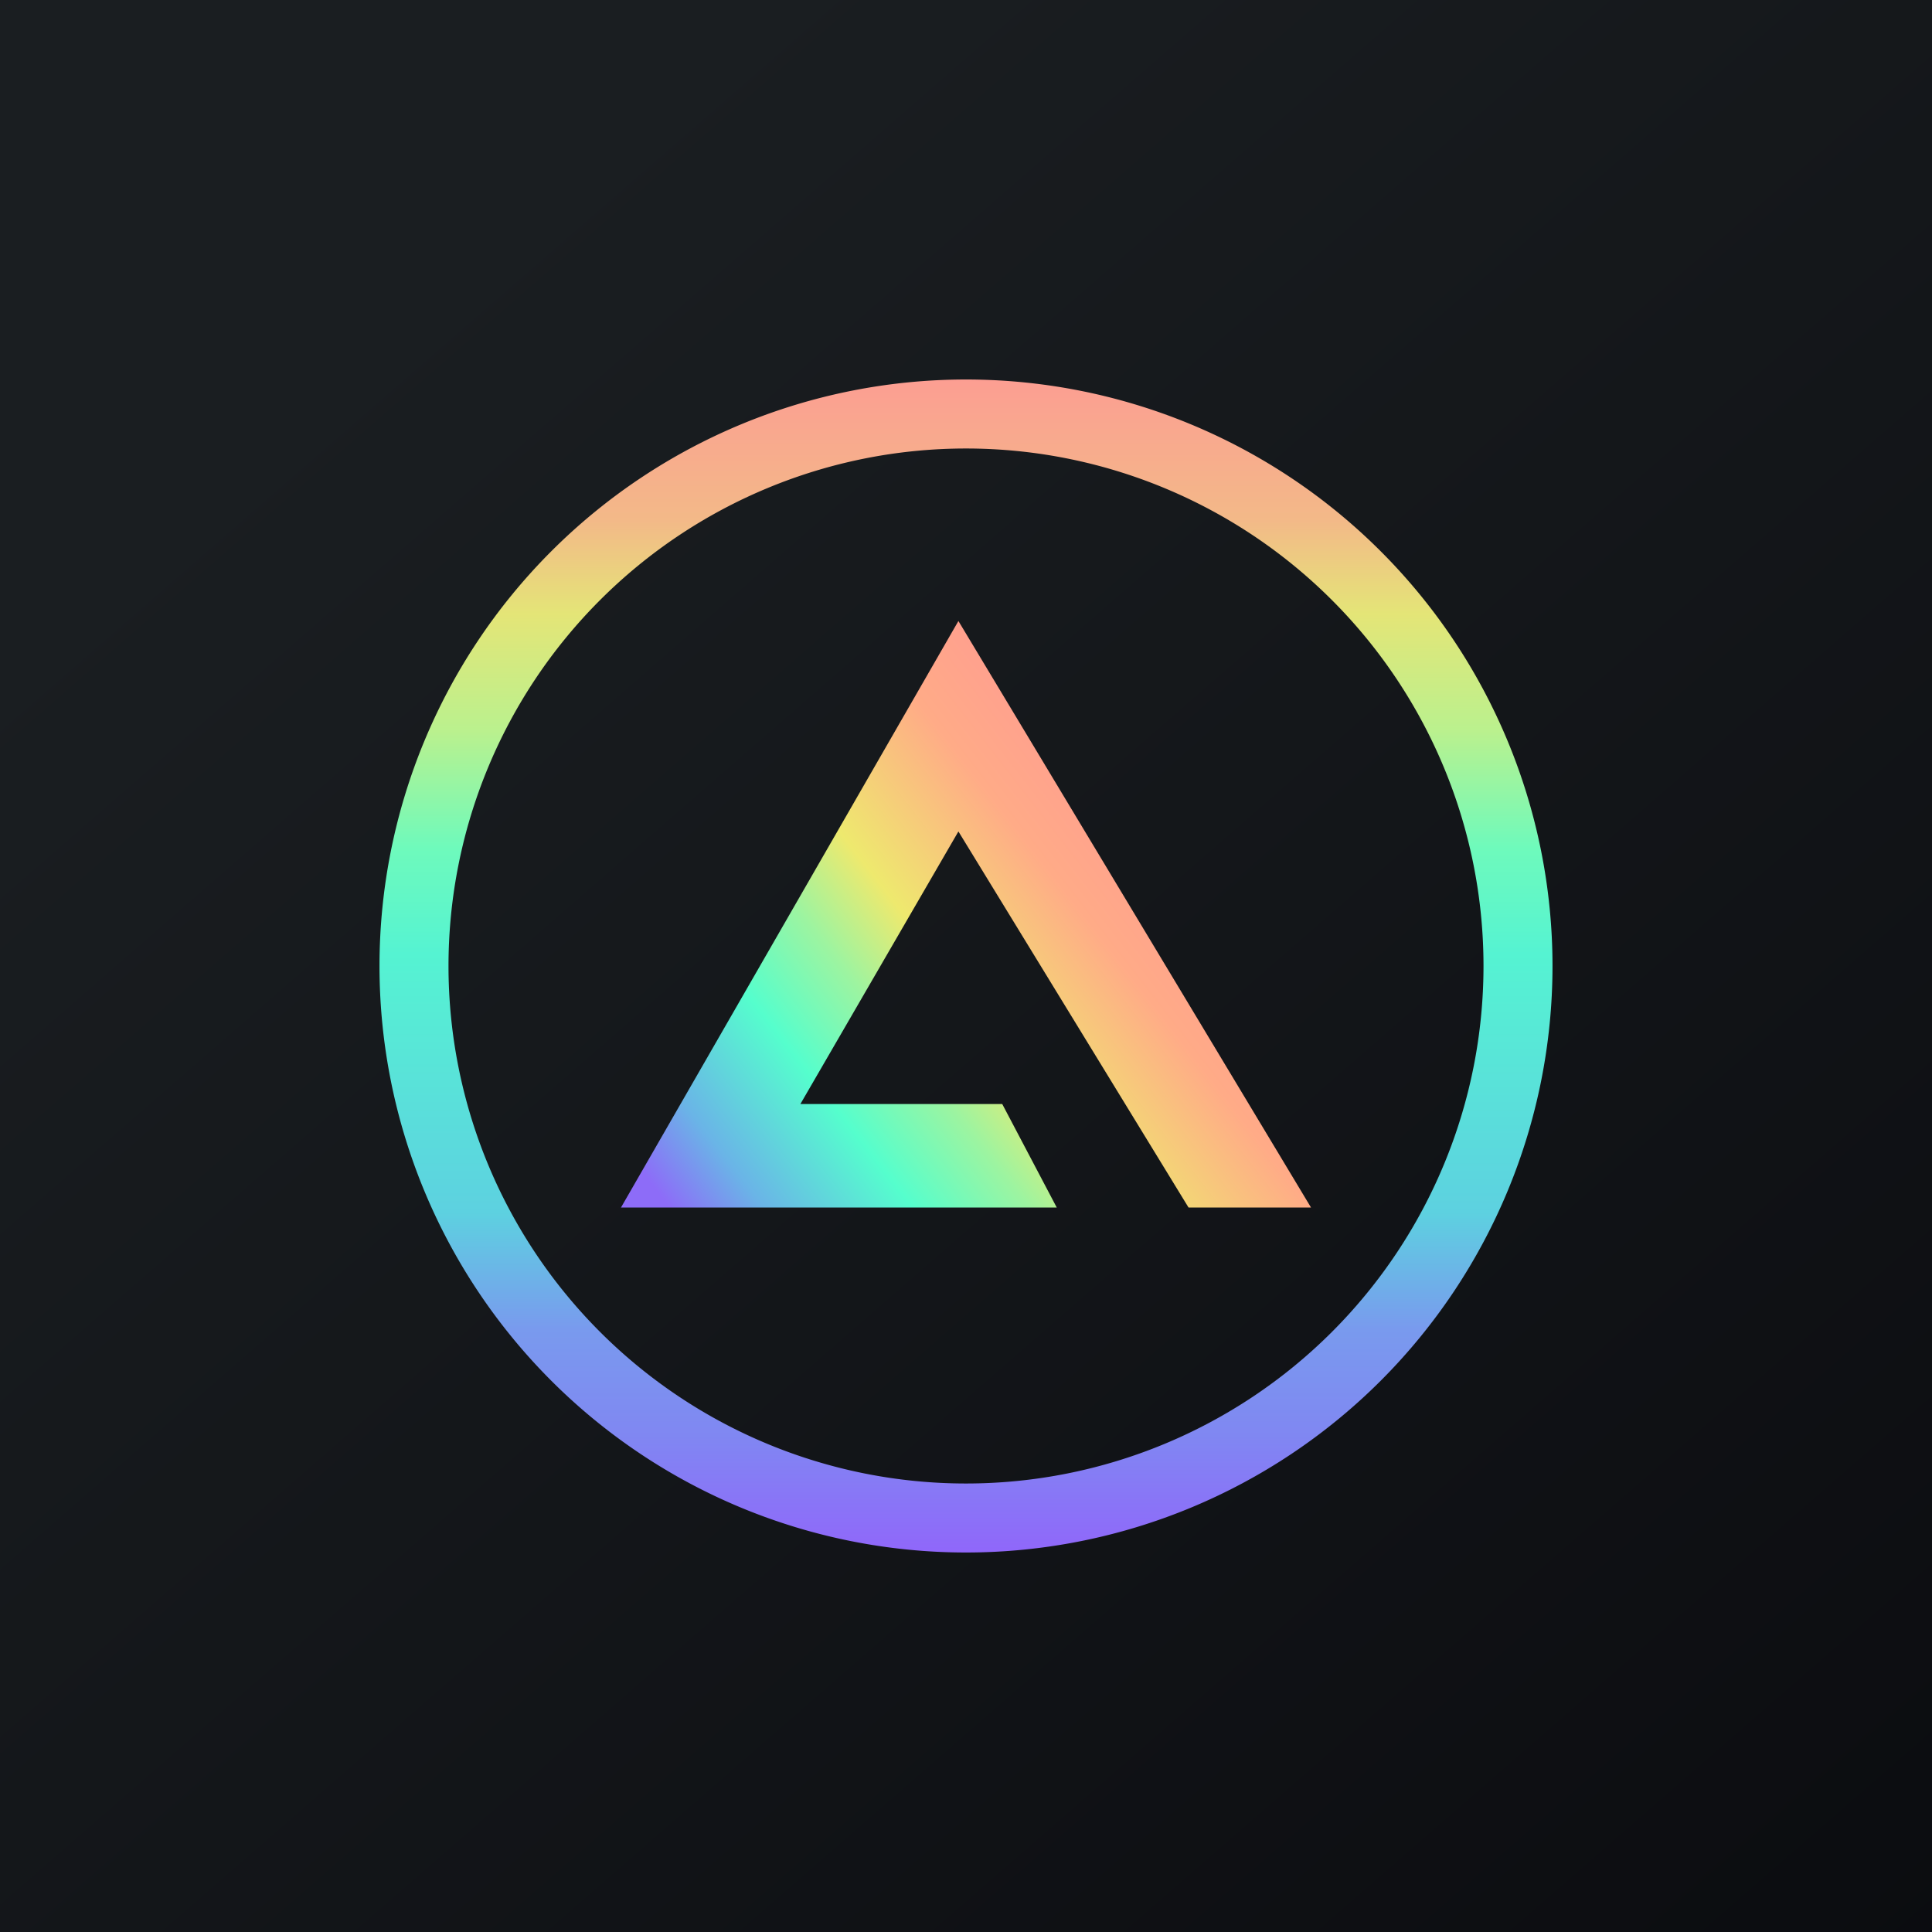 <!-- by TradingView --><svg width="56" height="56" viewBox="0 0 56 56" xmlns="http://www.w3.org/2000/svg"><path fill="url(#a4eef22pq)" d="M0 0h56v56H0z"/><path d="M30.62 35H18l9.78-17L38 35h-3.55l-6.67-10.9L23.2 32h5.85l1.58 3Z" fill="url(#b4eef22pq)"/><path fill-rule="evenodd" d="M28 45a17 17 0 1 0 0-34 17 17 0 0 0 0 34Zm0-2a15 15 0 1 0 0-30 15 15 0 0 0 0 30Z" fill="url(#c4eef22pq)"/><defs><linearGradient id="a4eef22pq" x1="10.42" y1="9.71" x2="68.15" y2="76.02" gradientUnits="userSpaceOnUse"><stop stop-color="#1A1E21"/><stop offset="1" stop-color="#06060A"/></linearGradient><linearGradient id="b4eef22pq" x1="33.79" y1="24.31" x2="19.65" y2="35.3" gradientUnits="userSpaceOnUse"><stop offset=".03" stop-color="#FF9F8F"/><stop offset=".18" stop-color="#FFAB87"/><stop offset=".41" stop-color="#EEE96E"/><stop offset=".54" stop-color="#9DF4A0"/><stop offset=".69" stop-color="#55FECD"/><stop offset=".88" stop-color="#6AB4E7"/><stop offset="1" stop-color="#8D6CF8"/></linearGradient><linearGradient id="c4eef22pq" x1="28" y1="11" x2="28" y2="45" gradientUnits="userSpaceOnUse"><stop stop-color="#FC9E92"/><stop offset=".12" stop-color="#F3B988"/><stop offset=".2" stop-color="#E4E577"/><stop offset=".3" stop-color="#BAF18E"/><stop offset=".4" stop-color="#6EFABC"/><stop offset=".49" stop-color="#55F3D2"/><stop offset=".71" stop-color="#5DD1E0"/><stop offset=".81" stop-color="#799AEE"/><stop offset=".9" stop-color="#8087F2"/><stop offset="1" stop-color="#9067FA"/></linearGradient></defs></svg>